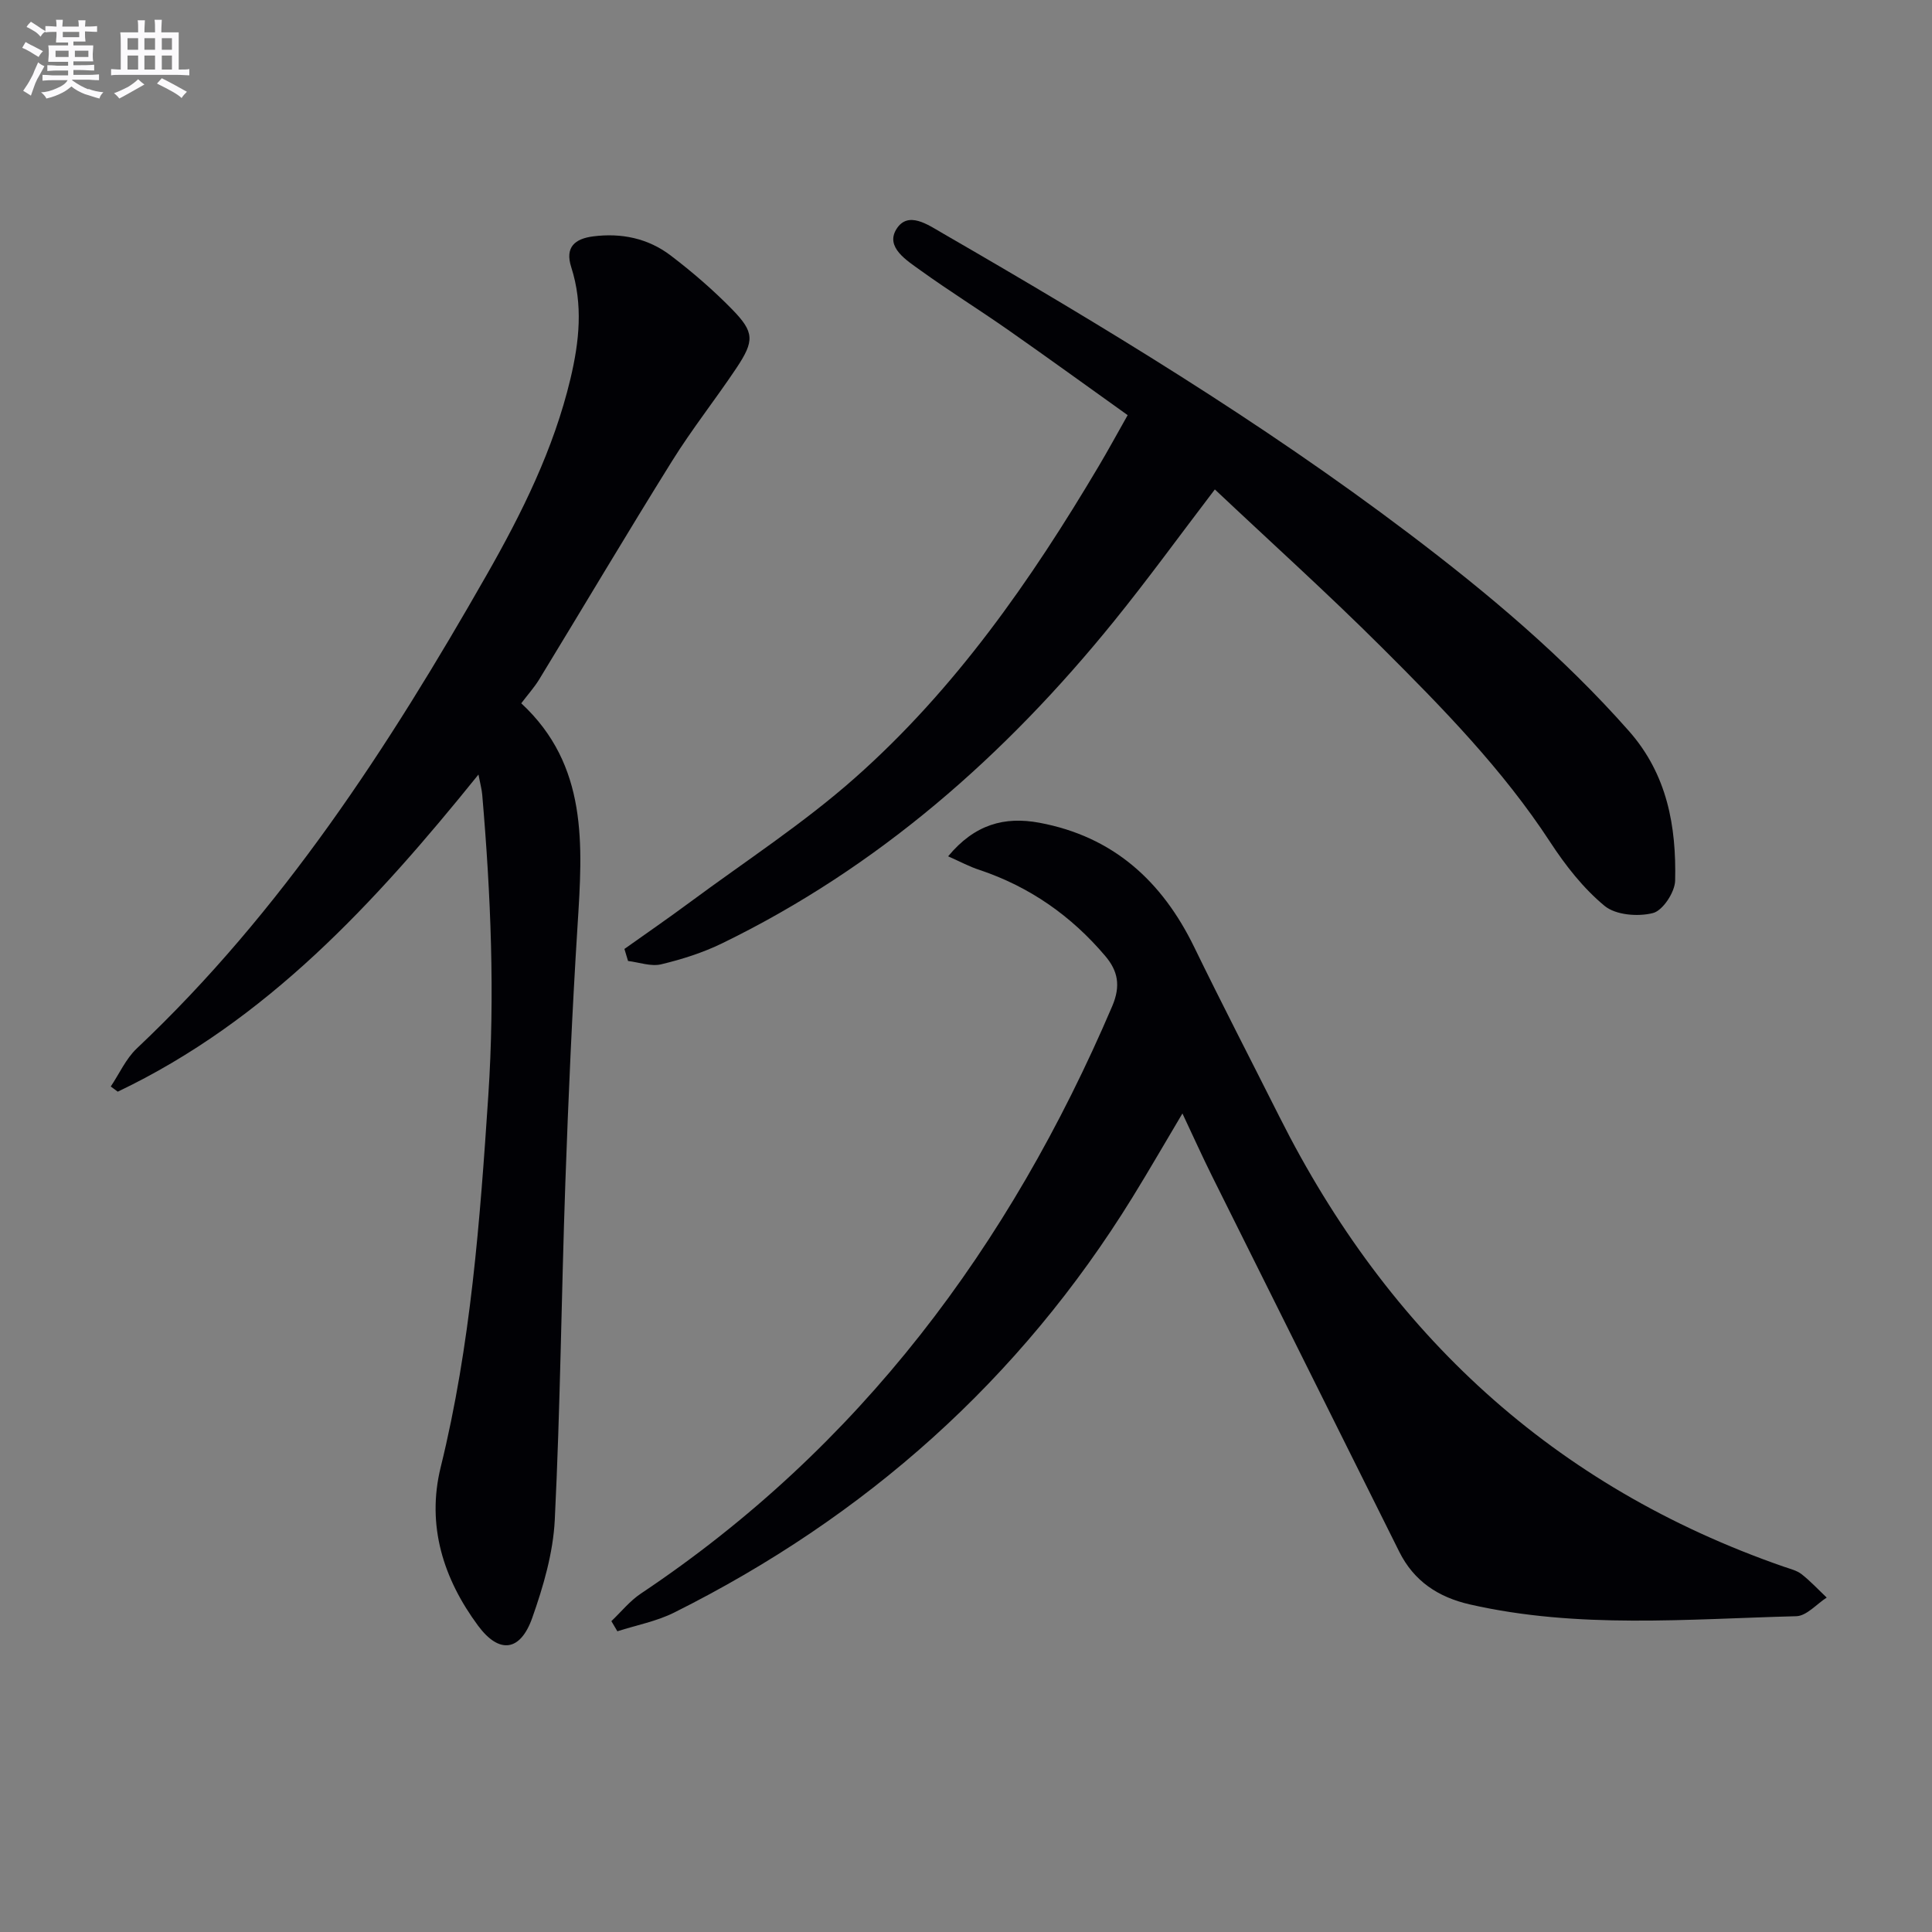 <svg enable-background="new 0 0 400 400" viewBox="0 0 400 400" xmlns="http://www.w3.org/2000/svg"><rect x="0" y="0" width="400" height="400" fill="#808080" stroke="none"/><g fill="#010105"><path d="m196.3 177.29c5.49-6.63 11.68-8.29 18.89-6.95 15.28 2.85 25.4 12.07 32.06 25.75 5.74 11.8 11.78 23.46 17.67 35.18 22.52 44.81 56.7 76.54 104.41 93.1 1.26.44 2.65.76 3.66 1.54 1.86 1.46 3.49 3.22 5.21 4.85-2.1 1.35-4.17 3.81-6.31 3.86-22.56.58-45.2 2.66-67.57-2.44-6.56-1.5-11.58-4.81-14.63-10.93-12.89-25.89-25.82-51.76-38.7-77.65-2.05-4.12-3.94-8.32-6.18-13.07-3.63 6.1-6.9 11.78-10.34 17.36-23.33 37.81-55.26 66.17-94.88 85.97-3.66 1.83-7.83 2.61-11.77 3.88-.41-.7-.83-1.4-1.24-2.1 2.02-1.92 3.82-4.18 6.11-5.71 45.32-30.27 76.35-71.94 97.57-121.58 1.84-4.29 1.16-7.37-1.43-10.42-7.02-8.29-15.63-14.33-26-17.81-2.07-.66-4.02-1.72-6.53-2.83z"/><path d="m22.93 224.95c1.78-2.65 3.13-5.74 5.39-7.88 30.03-28.34 52.16-62.47 72.42-98.01 7.34-12.87 13.89-26.07 17.36-40.62 1.84-7.73 2.65-15.39.17-23.12-1.34-4.15.75-5.89 4.53-6.38 5.86-.75 11.39.4 16.06 3.96 4.48 3.41 8.79 7.13 12.72 11.15 4.63 4.74 4.64 6.52.87 12.18-4.34 6.49-9.21 12.64-13.33 19.26-9.32 14.95-18.3 30.11-27.47 45.15-1.03 1.69-2.38 3.18-3.73 4.97 13.85 12.84 12.71 29.33 11.66 45.96-1.12 17.74-1.9 35.51-2.53 53.28-.82 23.28-1.04 46.58-2.19 69.83-.34 6.83-2.36 13.76-4.66 20.27-2.45 6.95-6.82 7.58-11.23 1.62-7.17-9.69-10.7-20.73-7.73-32.8 6.23-25.3 8.14-51.08 9.86-76.97 1.38-20.85.52-41.54-1.26-62.26-.09-1.1-.4-2.18-.78-4.18-21.47 26.62-43.9 50.98-74.68 65.66-.49-.36-.97-.72-1.45-1.07z"/><path d="m129.28 196.47c4.51-3.21 9.08-6.35 13.52-9.64 11.47-8.5 23.54-16.33 34.19-25.76 20.74-18.35 36.46-40.9 50.52-64.61 1.94-3.27 3.76-6.62 5.96-10.51-8.3-5.93-16.47-11.85-24.73-17.63-5.99-4.19-12.21-8.06-18.14-12.33-2.86-2.07-7.33-4.79-5.02-8.53 2.4-3.89 6.52-.94 9.68.89 33.13 19.14 65.83 38.95 96.39 62.07 16.34 12.36 31.99 25.5 45.61 40.94 7.93 8.99 9.82 19.71 9.56 30.98-.06 2.38-2.55 6.18-4.6 6.7-3.09.79-7.7.42-10-1.48-4.41-3.64-8.12-8.39-11.28-13.23-9.82-15.03-22.27-27.75-34.86-40.3-11.16-11.13-22.88-21.69-34.56-32.7-7.46 9.78-13.97 18.76-20.95 27.37-22.46 27.72-48.74 50.87-81.05 66.6-3.98 1.94-8.32 3.32-12.63 4.35-2.11.5-4.57-.41-6.86-.69-.25-.83-.5-1.66-.75-2.49z"/></g><path d="m6.8 9.5c.6.3 1.3.7 2.1 1.1-.4.4-.7.8-.9 1.2-.7-.4-1.3-.8-1.8-1.1s-1.1-.6-1.6-.8c.2-.4.5-.8.7-1.2.4.2.8.5 1.5.8zm.9 6.9c-.3.6-.5 1.1-.7 1.7s-.4 1.1-.6 1.7c-.6-.4-1.1-.7-1.6-1 .7-1 1.2-1.8 1.5-2.4.3-.5.6-1.1.8-1.7.3-.6.5-1.2.8-1.8.3.3.8.6 1.3.8-.7 1.3-1.2 2.2-1.5 2.7zm.1-11c.4.3 1 .7 1.7 1.1-.5.2-.8.6-1.1 1.1-.5-.6-1-1-1.4-1.2s-.9-.6-1.5-.8c.2-.4.5-.7.9-1.1.5.3.9.6 1.4.9zm10.5 13c1 .4 2 .6 3.1.7-.4.4-.7.8-.8 1.3-.9-.2-1.9-.6-3-.9-1-.4-2-.9-2.8-1.6-.5.4-1.1.9-1.9 1.3s-1.9.9-3.3 1.2c-.1-.3-.5-.8-1.1-1.3 1 0 2.1-.3 3.2-.8 1.2-.5 1.9-1 2.3-1.7h-3.2c-.4 0-1 0-2 .1v-1.2c1 0 1.7.1 2 .1h3.3v-1h-2.3c-.2 0-.9 0-2 .1v-1.2c1.2 0 1.9.1 2 .1h2.3v-.8h-4.1c0-.7.1-1.2.1-1.6 0-.5 0-1.1-.1-1.8h4.1v-.6h-2.5c0-.6.1-1.1.1-1.6v-.6h-.5c-.4 0-1 0-1.8.1v-1.3c1.2 0 1.9.1 2.1.1h.2c0-.3 0-.8-.1-1.4h1.4c0 .6-.1 1-.1 1.4h3.4c0-.4 0-.8-.1-1.3h1.5c0 .4-.1.9-.1 1.3.7 0 1.5 0 2.5-.1v1.2c-1 0-1.8-.1-2.5-.1v.6c0 .3 0 .8.1 1.5h-2.5v.8h4.1c0 .7-.1 1.3-.1 1.8s0 1 .1 1.5h-4.1v.8h1.4c.8 0 1.8 0 2.9-.1v1.2c-1 0-1.9-.1-2.8-.1h-1.5v1h3.2c.3 0 1 0 2.1-.1v1.2c-1.1 0-1.8-.1-2.1-.1h-3.4l-.1.1c1.4 1 2.4 1.5 3.4 1.9zm-4.1-6.6v-1.3h-2.7v1.3zm2.2-4.1v-1.1h-3.4v1.1zm1.9 4.1v-1.3h-2.8v1.3z" fill="#fbfafc"/><path d="m37 6.7v2.3 5.4c1 0 1.8 0 2.2-.1v1.3c-.6 0-1.5-.1-2.5-.1h-11.9c-.7 0-1.3 0-1.8.1v-1.3c.5 0 1.1.1 2 .1v-5.2c0-1 0-1.8-.1-2.5h3.7c0-1.3 0-2.1-.1-2.5h1.5c0 .4-.1 1.3-.1 2.5h2.2c0-1.2 0-2.1-.1-2.6h1.5c0 .4-.1 1.3-.1 2.6zm-12.3 13.7c-.3-.4-.7-.8-1.1-1.1 1.1-.4 2.1-.9 2.9-1.3.8-.5 1.5-1 2.1-1.6.4.4.9.8 1.3 1.1-2.5 1.4-4.2 2.4-5.2 2.9zm3.9-10.1v-2.4h-2.2v2.4zm0 4.1v-2.9h-2.2v2.9zm3.5-4.1v-2.4h-2.2v2.4zm0 4.1v-2.9h-2.2v2.9zm.4 2.9 1-1.1c.6.3 1.4.7 2.5 1.3s2 1.1 2.7 1.5c-.4.4-.8.8-1.1 1.3-.8-.8-2.5-1.7-5.1-3zm3.1-7v-2.4h-2.1v2.4zm0 4.1v-2.9h-2.1v2.9z" fill="#fbfafc"/></svg>
